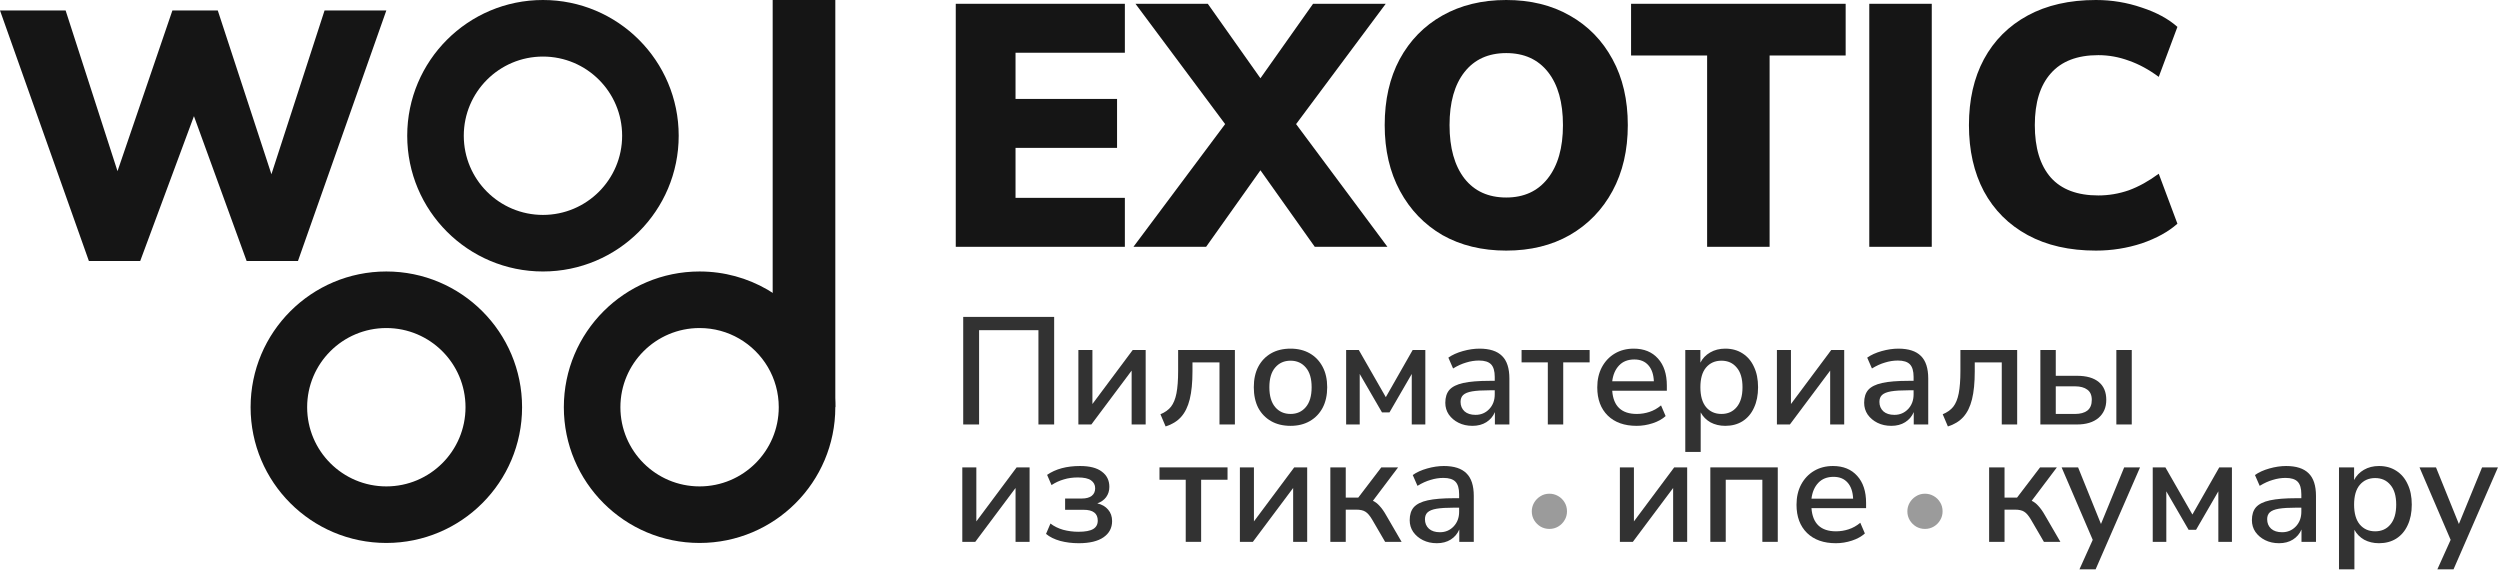 <svg width="213" height="49" viewBox="0 0 213 49" fill="none" xmlns="http://www.w3.org/2000/svg">
<path d="M7.574 22.24L0 0.89H5.59L10.012 14.583L14.689 0.89H18.554L23.125 14.845L27.653 0.89H32.916L25.385 22.24H21.014L16.524 9.896L11.945 22.24H7.574Z" fill="#151515"/>
<path fill-rule="evenodd" clip-rule="evenodd" d="M46.26 18.311C49.986 18.311 53.006 15.291 53.006 11.565C53.006 7.839 49.986 4.819 46.26 4.819C42.534 4.819 39.514 7.839 39.514 11.565C39.514 15.291 42.534 18.311 46.26 18.311ZM46.26 23.13C52.647 23.13 57.825 17.952 57.825 11.565C57.825 5.178 52.647 0 46.26 0C39.873 0 34.695 5.178 34.695 11.565C34.695 17.952 39.873 23.13 46.26 23.13Z" fill="#151515"/>
<path fill-rule="evenodd" clip-rule="evenodd" d="M32.916 41.441C36.642 41.441 39.662 38.421 39.662 34.695C39.662 30.969 36.642 27.949 32.916 27.949C29.19 27.949 26.169 30.969 26.169 34.695C26.169 38.421 29.19 41.441 32.916 41.441ZM32.916 46.26C39.303 46.26 44.481 41.082 44.481 34.695C44.481 28.308 39.303 23.13 32.916 23.13C26.529 23.13 21.351 28.308 21.351 34.695C21.351 41.082 26.529 46.26 32.916 46.26Z" fill="#151515"/>
<path fill-rule="evenodd" clip-rule="evenodd" d="M59.604 41.441C63.33 41.441 66.35 38.421 66.35 34.695C66.35 32.204 65.003 30.022 62.974 28.848C61.986 28.277 60.841 27.949 59.604 27.949C55.878 27.949 52.858 30.969 52.858 34.695C52.858 38.421 55.878 41.441 59.604 41.441ZM59.604 46.26C65.991 46.26 71.169 41.082 71.169 34.695C71.169 30.414 68.844 26.677 65.387 24.677C63.686 23.693 61.711 23.13 59.604 23.13C53.217 23.13 48.039 28.308 48.039 34.695C48.039 41.082 53.217 46.26 59.604 46.26Z" fill="#151515"/>
<path d="M71.169 0V34.695L65.832 27.949V0H71.169Z" fill="#151515"/>
<path d="M81.431 21.028V0.323H95.838V4.493H86.523V8.429H95.173V12.599H86.523V16.857H95.838V21.028H81.431Z" fill="#151515"/>
<path d="M96.57 21.028L104.381 10.573L96.743 0.323H102.905L107.389 6.667L111.873 0.323H118.064L110.427 10.573L118.209 21.028H112.018L107.389 14.508L102.761 21.028H96.57Z" fill="#151515"/>
<path d="M128.332 21.351C126.269 21.351 124.456 20.91 122.894 20.029C121.351 19.129 120.145 17.875 119.278 16.27C118.41 14.665 117.976 12.795 117.976 10.661C117.976 8.507 118.4 6.637 119.249 5.051C120.117 3.446 121.332 2.203 122.894 1.322C124.456 0.441 126.269 0 128.332 0C130.396 0 132.199 0.441 133.742 1.322C135.304 2.203 136.519 3.446 137.387 5.051C138.255 6.637 138.689 8.507 138.689 10.661C138.689 12.795 138.255 14.665 137.387 16.27C136.519 17.875 135.304 19.129 133.742 20.029C132.199 20.91 130.396 21.351 128.332 21.351ZM128.332 16.828C129.837 16.828 131.013 16.29 131.862 15.213C132.73 14.116 133.164 12.599 133.164 10.661C133.164 8.722 132.739 7.215 131.891 6.138C131.042 5.061 129.856 4.523 128.332 4.523C126.809 4.523 125.623 5.061 124.774 6.138C123.926 7.215 123.501 8.722 123.501 10.661C123.501 12.599 123.926 14.116 124.774 15.213C125.623 16.29 126.809 16.828 128.332 16.828Z" fill="#151515"/>
<path d="M145.447 21.028V4.728H138.967V0.323H157.25V4.728H150.77V21.028H145.447Z" fill="#151515"/>
<path d="M159.263 21.028V0.323H164.586V21.028H159.263Z" fill="#151515"/>
<path d="M178.573 21.351C176.317 21.351 174.379 20.91 172.759 20.029C171.139 19.148 169.895 17.905 169.027 16.299C168.178 14.694 167.754 12.814 167.754 10.661C167.754 8.507 168.178 6.637 169.027 5.051C169.895 3.446 171.139 2.203 172.759 1.322C174.379 0.441 176.317 0 178.573 0C179.923 0 181.225 0.215 182.479 0.646C183.732 1.057 184.745 1.605 185.516 2.291L183.925 6.549C183.077 5.923 182.228 5.463 181.379 5.169C180.531 4.856 179.663 4.699 178.776 4.699C176.982 4.699 175.632 5.218 174.726 6.255C173.819 7.274 173.366 8.742 173.366 10.661C173.366 12.599 173.819 14.087 174.726 15.125C175.632 16.143 176.982 16.652 178.776 16.652C179.663 16.652 180.531 16.505 181.379 16.211C182.228 15.898 183.077 15.428 183.925 14.802L185.516 19.06C184.745 19.745 183.732 20.303 182.479 20.734C181.225 21.145 179.923 21.351 178.573 21.351Z" fill="#151515"/>
<path d="M82.066 36.165V27H89.814V36.165H88.475V28.131H83.418V36.165H82.066Z" fill="#323232"/>
<path d="M91.878 36.165V29.821H93.074V34.423L96.506 29.821H97.611V36.165H96.415V31.576L92.983 36.165H91.878Z" fill="#323232"/>
<path d="M99.311 36.334L98.869 35.294C99.25 35.138 99.549 34.926 99.766 34.657C99.982 34.38 100.138 33.998 100.234 33.513C100.329 33.019 100.377 32.382 100.377 31.602V29.821H105.213V36.165H103.9V30.874H101.599V31.641C101.599 32.594 101.521 33.387 101.365 34.02C101.209 34.653 100.962 35.155 100.624 35.528C100.294 35.892 99.857 36.161 99.311 36.334Z" fill="#323232"/>
<path d="M109.957 36.282C109.316 36.282 108.761 36.148 108.293 35.879C107.825 35.61 107.461 35.233 107.201 34.748C106.95 34.254 106.824 33.669 106.824 32.993C106.824 32.317 106.95 31.736 107.201 31.251C107.461 30.757 107.825 30.376 108.293 30.107C108.761 29.838 109.316 29.704 109.957 29.704C110.581 29.704 111.127 29.838 111.595 30.107C112.063 30.376 112.427 30.757 112.687 31.251C112.947 31.736 113.077 32.317 113.077 32.993C113.077 33.669 112.947 34.254 112.687 34.748C112.427 35.233 112.063 35.61 111.595 35.879C111.127 36.148 110.581 36.282 109.957 36.282ZM109.957 35.268C110.495 35.268 110.928 35.073 111.257 34.683C111.587 34.293 111.751 33.73 111.751 32.993C111.751 32.256 111.587 31.697 111.257 31.316C110.928 30.926 110.495 30.731 109.957 30.731C109.411 30.731 108.974 30.926 108.644 31.316C108.315 31.697 108.15 32.256 108.15 32.993C108.15 33.73 108.315 34.293 108.644 34.683C108.974 35.073 109.411 35.268 109.957 35.268Z" fill="#323232"/>
<path d="M114.691 36.165V29.821H115.77L118.071 33.838L120.359 29.821H121.438V36.165H120.281V31.862L118.383 35.138H117.746L115.848 31.862V36.165H114.691Z" fill="#323232"/>
<path d="M125.454 36.282C125.012 36.282 124.618 36.195 124.271 36.022C123.924 35.849 123.647 35.615 123.439 35.32C123.24 35.025 123.14 34.692 123.14 34.319C123.14 33.851 123.257 33.483 123.491 33.214C123.734 32.945 124.128 32.75 124.674 32.629C125.229 32.508 125.974 32.447 126.91 32.447H127.352V32.109C127.352 31.615 127.248 31.26 127.04 31.043C126.832 30.826 126.49 30.718 126.013 30.718C125.649 30.718 125.285 30.774 124.921 30.887C124.557 30.991 124.184 31.16 123.803 31.394L123.4 30.471C123.729 30.237 124.141 30.051 124.635 29.912C125.129 29.773 125.601 29.704 126.052 29.704C126.919 29.704 127.56 29.912 127.976 30.328C128.392 30.735 128.6 31.377 128.6 32.252V36.165H127.365V35.112C127.209 35.476 126.966 35.762 126.637 35.97C126.308 36.178 125.913 36.282 125.454 36.282ZM125.714 35.346C126.182 35.346 126.572 35.181 126.884 34.852C127.196 34.523 127.352 34.107 127.352 33.604V33.253H126.923C126.29 33.253 125.792 33.283 125.428 33.344C125.073 33.405 124.817 33.509 124.661 33.656C124.514 33.795 124.44 33.99 124.44 34.241C124.44 34.57 124.553 34.839 124.778 35.047C125.003 35.246 125.315 35.346 125.714 35.346Z" fill="#323232"/>
<path d="M131.874 36.165V30.874H129.638V29.821H135.436V30.874H133.187V36.165H131.874Z" fill="#323232"/>
<path d="M139.441 36.282C138.401 36.282 137.582 35.992 136.984 35.411C136.386 34.822 136.087 34.02 136.087 33.006C136.087 32.356 136.217 31.784 136.477 31.29C136.746 30.787 137.114 30.397 137.582 30.12C138.05 29.843 138.587 29.704 139.194 29.704C140.069 29.704 140.758 29.986 141.261 30.549C141.764 31.104 142.015 31.871 142.015 32.85V33.292H137.361C137.456 34.609 138.154 35.268 139.454 35.268C139.818 35.268 140.173 35.212 140.52 35.099C140.875 34.986 141.209 34.8 141.521 34.54L141.911 35.45C141.625 35.71 141.257 35.914 140.806 36.061C140.355 36.208 139.9 36.282 139.441 36.282ZM139.246 30.627C138.7 30.627 138.267 30.796 137.946 31.134C137.625 31.472 137.43 31.923 137.361 32.486H140.91C140.884 31.897 140.728 31.442 140.442 31.121C140.156 30.792 139.757 30.627 139.246 30.627Z" fill="#323232"/>
<path d="M143.586 38.505V29.821H144.873V30.9C145.055 30.536 145.332 30.246 145.705 30.029C146.078 29.812 146.507 29.704 146.992 29.704C147.555 29.704 148.045 29.838 148.461 30.107C148.886 30.376 149.211 30.757 149.436 31.251C149.67 31.736 149.787 32.317 149.787 32.993C149.787 33.669 149.67 34.254 149.436 34.748C149.211 35.242 148.886 35.623 148.461 35.892C148.045 36.152 147.555 36.282 146.992 36.282C146.524 36.282 146.104 36.182 145.731 35.983C145.367 35.775 145.09 35.493 144.899 35.138V38.505H143.586ZM146.667 35.268C147.213 35.268 147.646 35.073 147.967 34.683C148.296 34.293 148.461 33.73 148.461 32.993C148.461 32.256 148.296 31.697 147.967 31.316C147.646 30.926 147.213 30.731 146.667 30.731C146.121 30.731 145.683 30.926 145.354 31.316C145.033 31.697 144.873 32.256 144.873 32.993C144.873 33.73 145.033 34.293 145.354 34.683C145.683 35.073 146.121 35.268 146.667 35.268Z" fill="#323232"/>
<path d="M151.393 36.165V29.821H152.589V34.423L156.021 29.821H157.126V36.165H155.93V31.576L152.498 36.165H151.393Z" fill="#323232"/>
<path d="M161.14 36.282C160.698 36.282 160.304 36.195 159.957 36.022C159.611 35.849 159.333 35.615 159.125 35.32C158.926 35.025 158.826 34.692 158.826 34.319C158.826 33.851 158.943 33.483 159.177 33.214C159.42 32.945 159.814 32.75 160.36 32.629C160.915 32.508 161.66 32.447 162.596 32.447H163.038V32.109C163.038 31.615 162.934 31.26 162.726 31.043C162.518 30.826 162.176 30.718 161.699 30.718C161.335 30.718 160.971 30.774 160.607 30.887C160.243 30.991 159.871 31.16 159.489 31.394L159.086 30.471C159.416 30.237 159.827 30.051 160.321 29.912C160.815 29.773 161.288 29.704 161.738 29.704C162.605 29.704 163.246 29.912 163.662 30.328C164.078 30.735 164.286 31.377 164.286 32.252V36.165H163.051V35.112C162.895 35.476 162.653 35.762 162.323 35.97C161.994 36.178 161.6 36.282 161.14 36.282ZM161.4 35.346C161.868 35.346 162.258 35.181 162.57 34.852C162.882 34.523 163.038 34.107 163.038 33.604V33.253H162.609C161.977 33.253 161.478 33.283 161.114 33.344C160.759 33.405 160.503 33.509 160.347 33.656C160.2 33.795 160.126 33.99 160.126 34.241C160.126 34.57 160.239 34.839 160.464 35.047C160.69 35.246 161.002 35.346 161.4 35.346Z" fill="#323232"/>
<path d="M165.961 36.334L165.519 35.294C165.9 35.138 166.199 34.926 166.416 34.657C166.633 34.38 166.789 33.998 166.884 33.513C166.979 33.019 167.027 32.382 167.027 31.602V29.821H171.863V36.165H170.55V30.874H168.249V31.641C168.249 32.594 168.171 33.387 168.015 34.02C167.859 34.653 167.612 35.155 167.274 35.528C166.945 35.892 166.507 36.161 165.961 36.334Z" fill="#323232"/>
<path d="M173.839 36.165V29.821H175.152V32.018H176.959C177.773 32.018 178.393 32.196 178.818 32.551C179.242 32.898 179.455 33.405 179.455 34.072C179.455 34.713 179.234 35.225 178.792 35.606C178.35 35.979 177.739 36.165 176.959 36.165H173.839ZM180.313 36.165V29.821H181.626V36.165H180.313ZM175.152 35.268H176.79C177.24 35.268 177.591 35.173 177.843 34.982C178.094 34.783 178.22 34.479 178.22 34.072C178.22 33.673 178.094 33.383 177.843 33.201C177.591 33.01 177.24 32.915 176.79 32.915H175.152V35.268Z" fill="#323232"/>
<path d="M81.988 46.165V39.821H83.184V44.423L86.616 39.821H87.721V46.165H86.525V41.576L83.093 46.165H81.988Z" fill="#323232"/>
<path d="M91.904 46.282C91.349 46.282 90.825 46.217 90.331 46.087C89.837 45.948 89.434 45.749 89.122 45.489L89.499 44.605C89.802 44.839 90.162 45.017 90.578 45.138C91.003 45.251 91.436 45.307 91.878 45.307C92.459 45.307 92.879 45.229 93.139 45.073C93.399 44.917 93.529 44.679 93.529 44.358C93.529 43.743 93.13 43.435 92.333 43.435H90.747V42.473H92.19C92.537 42.473 92.81 42.399 93.009 42.252C93.208 42.096 93.308 41.879 93.308 41.602C93.308 41.316 93.191 41.091 92.957 40.926C92.732 40.761 92.355 40.679 91.826 40.679C91.393 40.679 90.994 40.735 90.63 40.848C90.266 40.952 89.919 41.112 89.59 41.329L89.213 40.458C89.941 39.955 90.877 39.704 92.021 39.704C92.844 39.704 93.464 39.864 93.88 40.185C94.305 40.497 94.517 40.93 94.517 41.485C94.517 41.814 94.426 42.105 94.244 42.356C94.062 42.599 93.811 42.776 93.49 42.889C93.88 42.976 94.188 43.153 94.413 43.422C94.638 43.682 94.751 44.007 94.751 44.397C94.751 44.978 94.508 45.437 94.023 45.775C93.538 46.113 92.831 46.282 91.904 46.282Z" fill="#323232"/>
<path d="M101.024 46.165V40.874H98.788V39.821H104.586V40.874H102.337V46.165H101.024Z" fill="#323232"/>
<path d="M105.639 46.165V39.821H106.835V44.423L110.267 39.821H111.372V46.165H110.176V41.576L106.744 46.165H105.639Z" fill="#323232"/>
<path d="M113.345 46.165V39.821H114.658V42.395H115.724L117.687 39.821H119.117L116.972 42.668C117.18 42.763 117.371 42.911 117.544 43.11C117.726 43.301 117.913 43.565 118.103 43.903L119.416 46.165H118.012L116.907 44.267C116.708 43.929 116.513 43.704 116.322 43.591C116.14 43.478 115.885 43.422 115.555 43.422H114.658V46.165H113.345Z" fill="#323232"/>
<path d="M122.42 46.282C121.978 46.282 121.583 46.195 121.237 46.022C120.89 45.849 120.613 45.615 120.405 45.32C120.205 45.025 120.106 44.692 120.106 44.319C120.106 43.851 120.223 43.483 120.457 43.214C120.699 42.945 121.094 42.75 121.64 42.629C122.194 42.508 122.94 42.447 123.876 42.447H124.318V42.109C124.318 41.615 124.214 41.26 124.006 41.043C123.798 40.826 123.455 40.718 122.979 40.718C122.615 40.718 122.251 40.774 121.887 40.887C121.523 40.991 121.15 41.16 120.769 41.394L120.366 40.471C120.695 40.237 121.107 40.051 121.601 39.912C122.095 39.773 122.567 39.704 123.018 39.704C123.884 39.704 124.526 39.912 124.942 40.328C125.358 40.735 125.566 41.377 125.566 42.252V46.165H124.331V45.112C124.175 45.476 123.932 45.762 123.603 45.97C123.273 46.178 122.879 46.282 122.42 46.282ZM122.68 45.346C123.148 45.346 123.538 45.181 123.85 44.852C124.162 44.523 124.318 44.107 124.318 43.604V43.253H123.889C123.256 43.253 122.758 43.283 122.394 43.344C122.038 43.405 121.783 43.509 121.627 43.656C121.479 43.795 121.406 43.99 121.406 44.241C121.406 44.57 121.518 44.839 121.744 45.047C121.969 45.246 122.281 45.346 122.68 45.346Z" fill="#323232"/>
<path d="M138.014 46.165V39.821H139.21V44.423L142.642 39.821H143.747V46.165H142.551V41.576L139.119 46.165H138.014Z" fill="#323232"/>
<path d="M145.72 46.165V39.821H151.466V46.165H150.153V40.874H147.033V46.165H145.72Z" fill="#323232"/>
<path d="M156.417 46.282C155.377 46.282 154.558 45.992 153.96 45.411C153.362 44.822 153.063 44.02 153.063 43.006C153.063 42.356 153.193 41.784 153.453 41.29C153.721 40.787 154.09 40.397 154.558 40.12C155.026 39.843 155.563 39.704 156.17 39.704C157.045 39.704 157.734 39.986 158.237 40.549C158.739 41.104 158.991 41.871 158.991 42.85V43.292H154.337C154.432 44.609 155.13 45.268 156.43 45.268C156.794 45.268 157.149 45.212 157.496 45.099C157.851 44.986 158.185 44.8 158.497 44.54L158.887 45.45C158.601 45.71 158.232 45.914 157.782 46.061C157.331 46.208 156.876 46.282 156.417 46.282ZM156.222 40.627C155.676 40.627 155.242 40.796 154.922 41.134C154.601 41.472 154.406 41.923 154.337 42.486H157.886C157.86 41.897 157.704 41.442 157.418 41.121C157.132 40.792 156.733 40.627 156.222 40.627Z" fill="#323232"/>
<path d="M169.473 46.165V39.821H170.786V42.395H171.852L173.815 39.821H175.245L173.1 42.668C173.308 42.763 173.499 42.911 173.672 43.11C173.854 43.301 174.041 43.565 174.231 43.903L175.544 46.165H174.14L173.035 44.267C172.836 43.929 172.641 43.704 172.45 43.591C172.268 43.478 172.013 43.422 171.683 43.422H170.786V46.165H169.473Z" fill="#323232"/>
<path d="M177.17 48.505L178.301 45.996L175.649 39.821H177.053L179.003 44.644L180.979 39.821H182.331L178.548 48.505H177.17Z" fill="#323232"/>
<path d="M183.413 46.165V39.821H184.492L186.793 43.838L189.081 39.821H190.16V46.165H189.003V41.862L187.105 45.138H186.468L184.57 41.862V46.165H183.413Z" fill="#323232"/>
<path d="M194.176 46.282C193.734 46.282 193.339 46.195 192.993 46.022C192.646 45.849 192.369 45.615 192.161 45.32C191.961 45.025 191.862 44.692 191.862 44.319C191.862 43.851 191.979 43.483 192.213 43.214C192.455 42.945 192.85 42.75 193.396 42.629C193.95 42.508 194.696 42.447 195.632 42.447H196.074V42.109C196.074 41.615 195.97 41.26 195.762 41.043C195.554 40.826 195.211 40.718 194.735 40.718C194.371 40.718 194.007 40.774 193.643 40.887C193.279 40.991 192.906 41.16 192.525 41.394L192.122 40.471C192.451 40.237 192.863 40.051 193.357 39.912C193.851 39.773 194.323 39.704 194.774 39.704C195.64 39.704 196.282 39.912 196.698 40.328C197.114 40.735 197.322 41.377 197.322 42.252V46.165H196.087V45.112C195.931 45.476 195.688 45.762 195.359 45.97C195.029 46.178 194.635 46.282 194.176 46.282ZM194.436 45.346C194.904 45.346 195.294 45.181 195.606 44.852C195.918 44.523 196.074 44.107 196.074 43.604V43.253H195.645C195.012 43.253 194.514 43.283 194.15 43.344C193.794 43.405 193.539 43.509 193.383 43.656C193.235 43.795 193.162 43.99 193.162 44.241C193.162 44.57 193.274 44.839 193.5 45.047C193.725 45.246 194.037 45.346 194.436 45.346Z" fill="#323232"/>
<path d="M199.282 48.505V39.821H200.569V40.9C200.751 40.536 201.029 40.246 201.401 40.029C201.774 39.812 202.203 39.704 202.688 39.704C203.252 39.704 203.741 39.838 204.157 40.107C204.582 40.376 204.907 40.757 205.132 41.251C205.366 41.736 205.483 42.317 205.483 42.993C205.483 43.669 205.366 44.254 205.132 44.748C204.907 45.242 204.582 45.623 204.157 45.892C203.741 46.152 203.252 46.282 202.688 46.282C202.22 46.282 201.8 46.182 201.427 45.983C201.063 45.775 200.786 45.493 200.595 45.138V48.505H199.282ZM202.363 45.268C202.909 45.268 203.343 45.073 203.663 44.683C203.993 44.293 204.157 43.73 204.157 42.993C204.157 42.256 203.993 41.697 203.663 41.316C203.343 40.926 202.909 40.731 202.363 40.731C201.817 40.731 201.38 40.926 201.05 41.316C200.73 41.697 200.569 42.256 200.569 42.993C200.569 43.73 200.73 44.293 201.05 44.683C201.38 45.073 201.817 45.268 202.363 45.268Z" fill="#323232"/>
<path d="M207.664 48.505L208.795 45.996L206.143 39.821H207.547L209.497 44.644L211.473 39.821H212.825L209.042 48.505H207.664Z" fill="#323232"/>
<path d="M132.008 45.064C131.737 45.064 131.488 44.999 131.262 44.87C131.035 44.734 130.853 44.554 130.715 44.329C130.577 44.103 130.508 43.85 130.508 43.568C130.508 43.309 130.571 43.067 130.698 42.842C130.831 42.611 131.01 42.425 131.237 42.284C131.463 42.137 131.72 42.064 132.008 42.064C132.273 42.064 132.519 42.129 132.745 42.258C132.977 42.388 133.162 42.568 133.3 42.799C133.439 43.025 133.508 43.281 133.508 43.568C133.508 43.844 133.439 44.095 133.3 44.32C133.168 44.546 132.988 44.726 132.762 44.861C132.535 44.996 132.284 45.064 132.008 45.064Z" fill="#9B9B9B"/>
<path d="M164.008 45.064C163.737 45.064 163.488 44.999 163.262 44.87C163.035 44.734 162.853 44.554 162.715 44.329C162.577 44.103 162.508 43.85 162.508 43.568C162.508 43.309 162.571 43.067 162.698 42.842C162.831 42.611 163.01 42.425 163.237 42.284C163.463 42.137 163.72 42.064 164.008 42.064C164.273 42.064 164.519 42.129 164.745 42.258C164.977 42.388 165.162 42.568 165.3 42.799C165.439 43.025 165.508 43.281 165.508 43.568C165.508 43.844 165.439 44.095 165.3 44.32C165.168 44.546 164.988 44.726 164.762 44.861C164.535 44.996 164.284 45.064 164.008 45.064Z" fill="#9B9B9B"/>
</svg>
